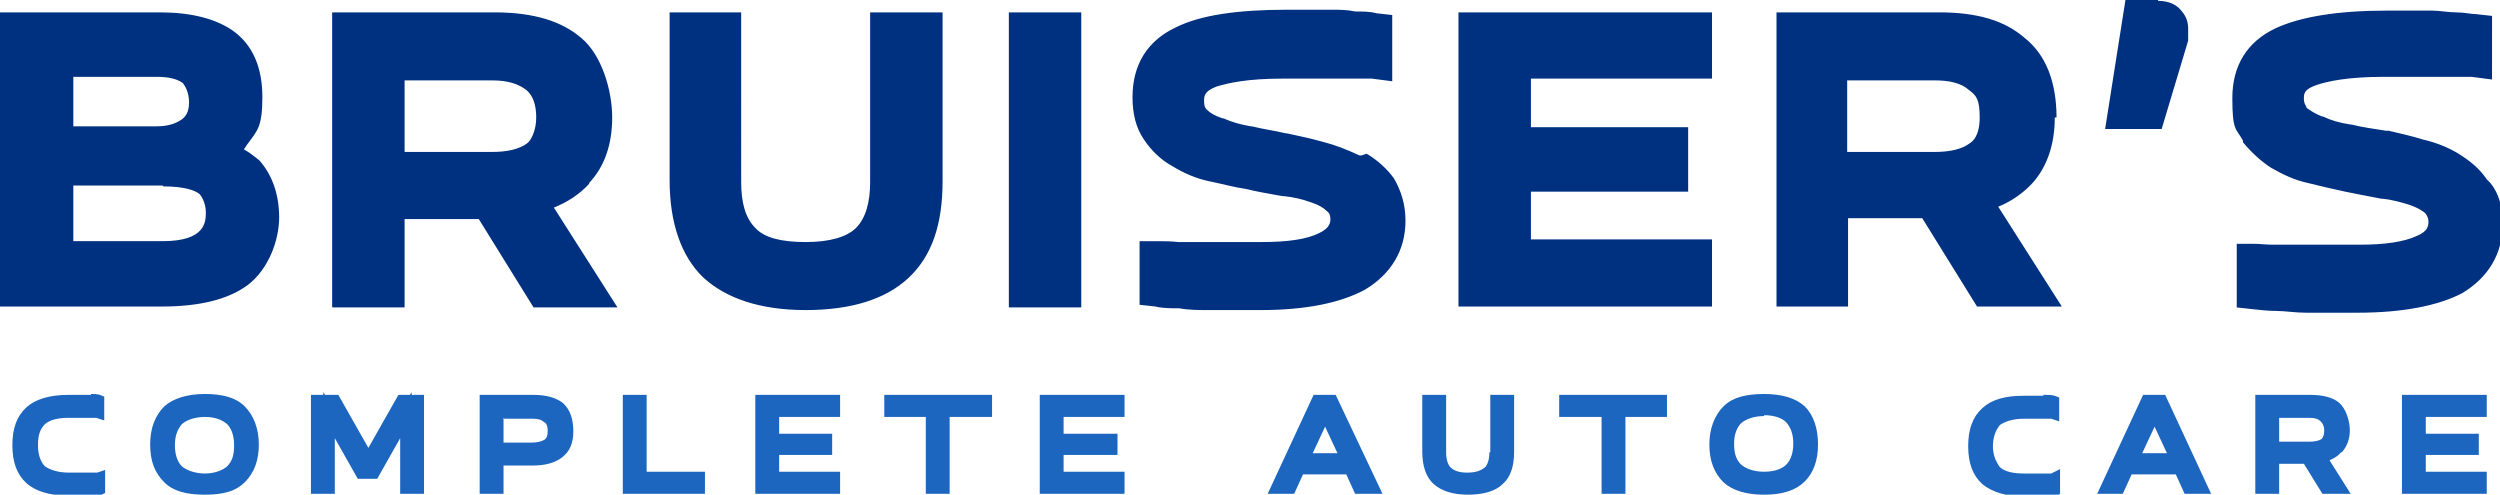 <?xml version="1.0" encoding="UTF-8"?>
<svg id="Layer_1" xmlns="http://www.w3.org/2000/svg" version="1.1" viewBox="0 0 283 56">
  <!-- Generator: Adobe Illustrator 29.2.1, SVG Export Plug-In . SVG Version: 2.1.0 Build 116)  -->
  <defs>
    <style>
      .st0 {
        fill: #1d66bf;
      }

      .st0, .st1 {
        fill-rule: evenodd;
      }

      .st1 {
        fill: #003180;
      }
    </style>
  </defs>
  <path class="st1" d="M244.3,0h-3.7l-2.3,14.6h6.4l3-10v-.3c0,0,0-.3,0-.3,0,0,0,0,0-.1,0-.2,0-.4,0-.6,0-.8-.2-1.4-.7-2-.6-.8-1.5-1.2-2.7-1.2ZM281.5,20.3c-.8-1.2-1.9-2.1-3.2-2.9h0c-1.3-.8-2.7-1.3-4-1.6-1.3-.4-2.6-.7-3.9-1h-.2c0,0-.1,0-.1,0-1.3-.2-2.7-.4-3.9-.7h-.1c-1.3-.2-2.3-.5-3.1-.9h-.1c-.8-.3-1.4-.7-1.8-1h0c0-.2-.3-.4-.3-1s0-1.1,1.5-1.6c1.2-.4,3.5-.9,7.4-.9s1.2,0,2.1,0h.2c.5,0,.9,0,1.4,0,.5,0,1,0,1.5,0,.5,0,.9,0,1.4,0h.1c.4,0,.9,0,1.3,0,.4,0,.8,0,1.2,0,.4,0,.7,0,.9,0l2.3.3V1.8l-1.8-.2c-.6,0-1.3-.2-2.3-.2-.9,0-1.8-.2-2.7-.2-.5,0-.9,0-1.4,0h-.1c-.4,0-.8,0-1.2,0h-2.4c-5.6,0-9.8.7-12.6,2-3.2,1.5-4.9,4.2-4.9,7.9s.4,3.4,1.2,4.8v.2c1,1.2,2.1,2.2,3.2,2.9h0c1.4.8,2.7,1.4,4.1,1.7,1.6.4,2.9.7,4.3,1,1.4.3,2.6.5,4.1.8h.1c1.1.1,2.1.4,3.1.7.8.3,1.4.6,1.8,1,.1.2.3.4.3.9s-.1,1.1-1.3,1.6h0c-1.5.7-3.7,1-6.5,1h-2.8c-1.1,0-2.2,0-3.2,0-.6,0-1.2,0-1.7,0h-.1c-.5,0-.9,0-1.4,0-.1,0-.3,0-.4,0,0,0-.1,0-.2,0-.8,0-1.5-.1-2.1-.1h-2v7.2l1.8.2c.9.1,1.8.2,2.7.2h0c1,0,2.1.2,3.3.2,1.2,0,2.3,0,3.3,0,1.1,0,2,0,2.6,0,5.1,0,9.1-.8,11.8-2.2h0c3-1.8,4.6-4.5,4.6-7.8,0-1.9-.4-3.5-1.4-4.7ZM27.6,16.9c.7.4,1.2.8,1.8,1.3h0c1.4,1.6,2.2,3.8,2.2,6.4s-1.2,5.9-3.6,7.7c-2.2,1.6-5.4,2.4-9.7,2.4H0V1.4h18.1c3.5,0,6.3.7,8.3,2.1h0c2.2,1.6,3.3,4.1,3.3,7.5s-.6,3.8-1.6,5.2c-.2.2-.3.5-.5.7ZM17.7,14.3c1.3,0,2.2-.3,2.9-.8.4-.3.8-.8.8-1.9s-.4-1.8-.7-2.2c-.7-.5-1.7-.7-2.9-.7h-9.5v5.6h9.5ZM18.4,21h-10.1v6.3h10.1c4.9,0,4.9-2.2,4.9-3.3s-.6-2-.8-2.1h0c-.4-.3-1.5-.8-4-.8ZM98.5,20.6c0,2.3-.5,4.1-1.6,5.2-1,1-2.9,1.6-5.7,1.6s-4.7-.5-5.7-1.6c-1.1-1.1-1.6-2.8-1.6-5.2V1.4h-8.1v19c0,4.8,1.3,8.6,3.8,11h0c2.6,2.4,6.5,3.7,11.6,3.7s9-1.2,11.6-3.6c2.7-2.5,3.9-6.1,3.9-11V1.4h-8.2v19.2ZM66.7,20.7c1.7-1.8,2.6-4.3,2.6-7.4s-1.2-7.1-3.5-9c-2.2-1.9-5.4-2.9-9.8-2.9h-18.4v33.4h8.2v-10h8.4l6.2,10h9.5l-7.2-11.3c1.5-.6,2.9-1.5,4-2.7ZM45.8,9.1h9.9c1.8,0,3,.4,3.9,1.1h0c.7.6,1.1,1.6,1.1,3.1s-.6,2.6-1,2.9c-.9.7-2.3,1-4,1h-9.9v-8.1ZM232.6,13.3c0,3.1-.9,5.6-2.5,7.4-1,1.1-2.4,2.1-3.9,2.7l7.2,11.3h-9.6l-6.2-10h-8.4v10h-8.1V1.4h18.4c4.3,0,7.4.9,9.7,2.9,2.4,1.9,3.6,5,3.6,9ZM219,9.1h-9.9v8.1h9.9c1.7,0,3.1-.3,4-1h0c.3-.2,1.1-.8,1.1-2.9s-.4-2.5-1.2-3.1h0c-.9-.8-2.2-1.1-3.9-1.1ZM154.7,17.4c1.2.7,2.3,1.7,3.1,2.8h0c.8,1.4,1.3,2.9,1.3,4.8,0,3.3-1.6,6-4.6,7.8h0c-2.8,1.5-6.7,2.3-11.8,2.3s-1.5,0-2.5,0c-1,0-2.1,0-3.3,0-1.2,0-2.3,0-3.4-.2-.9,0-1.9,0-2.7-.2l-1.8-.2v-7.2h2c.7,0,1.5,0,2.4.1h0s.2,0,.2,0c.4,0,.9,0,1.4,0h.1s0,0,0,0c.5,0,1.1,0,1.7,0,1.1,0,2.1,0,3.2,0h2.8c2.9,0,5.1-.3,6.5-1h0c1.3-.6,1.3-1.3,1.3-1.6,0-.4-.1-.7-.4-.9-.4-.4-.9-.7-1.8-1-1.1-.4-2.1-.6-3.1-.7h-.1s-.6-.1-.6-.1h0c-1.1-.2-2.3-.4-3.5-.7-1.4-.2-2.8-.6-4.3-.9-1.4-.3-2.8-.9-4.1-1.7-1.3-.7-2.4-1.8-3.2-3-.9-1.3-1.3-2.9-1.3-4.8,0-3.7,1.7-6.4,4.9-7.9,2.8-1.4,7-2,12.6-2h2.4c.4,0,.8,0,1.2,0h.1s.2,0,.2,0c.4,0,.7,0,1.1,0,.9,0,1.8,0,2.7.2.9,0,1.7,0,2.4.2l1.8.2v7.5l-2.3-.3c-.3,0-.6,0-1,0h0s-.2,0-.2,0c-.3,0-.7,0-1.1,0-.4,0-.8,0-1.3,0h0s-.1,0-.1,0c-.4,0-.9,0-1.4,0-.5,0-1,0-1.5,0-.4,0-.9,0-1.3,0h-.2c-.8,0-1.5,0-2.1,0-3.9,0-6.1.5-7.4.9-1.3.5-1.4,1-1.4,1.6s.1.8.3,1c.4.4.9.7,1.8,1h.1c.9.4,1.9.7,3.1.9h.1c1.2.3,2.6.5,3.9.8h.1s0,0,0,0c1.4.3,2.8.6,4.2,1,1.2.3,2.5.8,4,1.5h.2ZM122.4,1.4h-8.2v33.4h8.2V1.4ZM193.8,34.7h-28.7V1.4h28.7v7.5h-20.5v5.5h17.8v7.3h-17.8v5.4h20.5v7.6Z"/>
  <path class="st0" d="M46.4,44.7l.2-.3v.3h1.4v11.2h-2.7v-6.3l-2.6,4.6h-2.2l-2.6-4.6v6.3h-2.7v-11.2h1.4v-.3l.2.3h1.5l3.4,6,3.4-6h1.5ZM27.7,46c-1-1-2.5-1.4-4.5-1.4s-3.6.5-4.6,1.4c-1,1-1.6,2.4-1.6,4.3s.5,3.2,1.6,4.3h0c1,1,2.5,1.4,4.6,1.4s3.5-.4,4.5-1.4h0c1.1-1.1,1.6-2.5,1.6-4.3s-.6-3.3-1.6-4.3ZM20.6,48c.6-.5,1.5-.8,2.6-.8s1.9.3,2.5.8c.5.5.8,1.3.8,2.4s-.2,1.8-.8,2.4c-.6.5-1.5.8-2.5.8s-2-.3-2.6-.8c-.5-.5-.8-1.3-.8-2.4s.3-1.8.8-2.4ZM70.5,44.7h2.7v8.7h6.6v2.5h-9.3v-11.2ZM104.9,47.2h-4.8v-2.5h12.2v2.5h-4.8v8.7h-2.7v-8.7ZM10.3,44.7c-.1,0-.2,0-.3,0h0s0,0,0,0c-.2,0-.3,0-.5,0h-1.8c-2.1,0-3.7.5-4.7,1.4-1.1,1-1.6,2.4-1.6,4.3s.5,3.3,1.6,4.3c1,.9,2.6,1.4,4.7,1.4h1.7c.3,0,.5,0,.7,0h0c.1,0,.2,0,.3,0,.4,0,.8,0,1.1-.1l.4-.2v-2.6l-.9.3c-.1,0-.3,0-.6,0s-.6,0-1,0h-1.6c-1.2,0-2.1-.3-2.7-.7-.5-.5-.8-1.3-.8-2.4s.2-1.8.8-2.4c.6-.5,1.5-.7,2.7-.7h1.8c.1,0,.2,0,.3,0h0s0,0,0,0c.2,0,.3,0,.5,0,.3,0,.4,0,.5,0l.9.3v-2.7l-.5-.2c-.3-.1-.7-.1-1-.1ZM60.4,44.7c1.4,0,2.5.3,3.3.9h0c.8.7,1.2,1.8,1.2,3.2s-.4,2.3-1.3,3c-.8.6-1.9.9-3.3.9h-3.3v3.2h-2.7v-11.2h6.1ZM57,47.3v2.8h3.2c.6,0,1-.1,1.4-.3.3-.2.4-.5.4-1,0-.8-.3-1-.4-1h0c-.3-.3-.7-.4-1.3-.4h-3.2ZM85.5,55.9h9.6v-2.5h-6.9v-1.9h6v-2.4h-6v-1.9h6.9v-2.5h-9.6v11.2ZM237.4,55.9l5.2-11.2h2.5l5.2,11.2h-3l-1-2.2h-5l-1,2.2h-3ZM243.9,48.3l-1.4,3h2.8l-1.4-3ZM265.1,51.2c.6-.7.9-1.5.9-2.5s-.4-2.4-1.2-3.1c-.7-.6-1.8-.9-3.3-.9h-6.2v11.2h2.7v-3.4h2.8l2.1,3.4h3.2l-2.4-3.8c.5-.2,1-.5,1.3-.9ZM258,47.3h3.4c.6,0,1,.1,1.3.4.2.2.4.5.4,1s-.1.8-.3,1c-.3.2-.8.3-1.4.3h-3.4v-2.7ZM281.5,44.7v2.5h-6.9v1.9h6v2.4h-6v1.9h6.9v2.5h-9.6v-11.2h9.6ZM117.7,55.9h9.6v-2.5h-6.9v-1.9h6.1v-2.4h-6.1v-1.9h6.9v-2.5h-9.6v11.2ZM231.2,44.7h0c.1,0,.2,0,.4,0,.3,0,.6,0,1,.1l.5.2v2.7l-.9-.3c-.1,0-.3,0-.5,0s-.4,0-.5,0h0s0,0,0,0c-.1,0-.2,0-.3,0h-1.8c-1.2,0-2.1.3-2.7.7-.5.6-.8,1.4-.8,2.4s.3,1.7.8,2.4c.6.5,1.5.7,2.7.7h1.6c.4,0,.7,0,1,0s.4,0,.5,0l1-.5v2.8l-.4.2c-.3.1-.6.1-1,.1s-.2,0-.4,0h0s0,0,0,0c-.2,0-.3,0-.5,0h-1.8c-2,0-3.6-.5-4.7-1.4h0c-1.1-1-1.6-2.4-1.6-4.3s.5-3.3,1.6-4.3h0c1.1-1,2.6-1.4,4.7-1.4h1.8c.2,0,.4,0,.5,0h0s0,0,0,0ZM168.6,51.2c0,.8-.2,1.4-.5,1.7-.5.4-1.1.6-2,.6s-1.5-.2-1.9-.6h0c-.3-.3-.5-.9-.5-1.7v-6.5h-2.7v6.4c0,1.6.4,2.9,1.3,3.7h0c.9.8,2.2,1.2,3.9,1.2s3.1-.4,3.9-1.2c.9-.8,1.3-2,1.3-3.7v-6.4h-2.7v6.5h0ZM199.7,44.6c2.1,0,3.6.5,4.6,1.4h0c1,1,1.5,2.5,1.5,4.3s-.5,3.2-1.5,4.2h0c-1,1-2.5,1.5-4.6,1.5s-3.6-.5-4.6-1.4h0c-1.1-1.1-1.6-2.5-1.6-4.3s.6-3.3,1.6-4.3c1-1,2.5-1.4,4.6-1.4ZM199.7,47.1c-1.1,0-2,.3-2.6.8-.5.5-.8,1.3-.8,2.3,0,1.1.2,1.8.8,2.4.6.5,1.5.8,2.6.8s2-.3,2.5-.8c.5-.5.8-1.3.8-2.4s-.3-1.8-.8-2.4c-.5-.5-1.4-.8-2.5-.8ZM148.7,44.7l-5.2,11.2h3l1-2.2h4.9l1,2.2h3.1l-5.3-11.2h-2.5ZM148.6,51.3l1.4-3,1.4,3h-2.8ZM181.3,47.2h-4.8v-2.5h12.2v2.5h-4.7v8.7h-2.7v-8.7Z"/>
</svg>